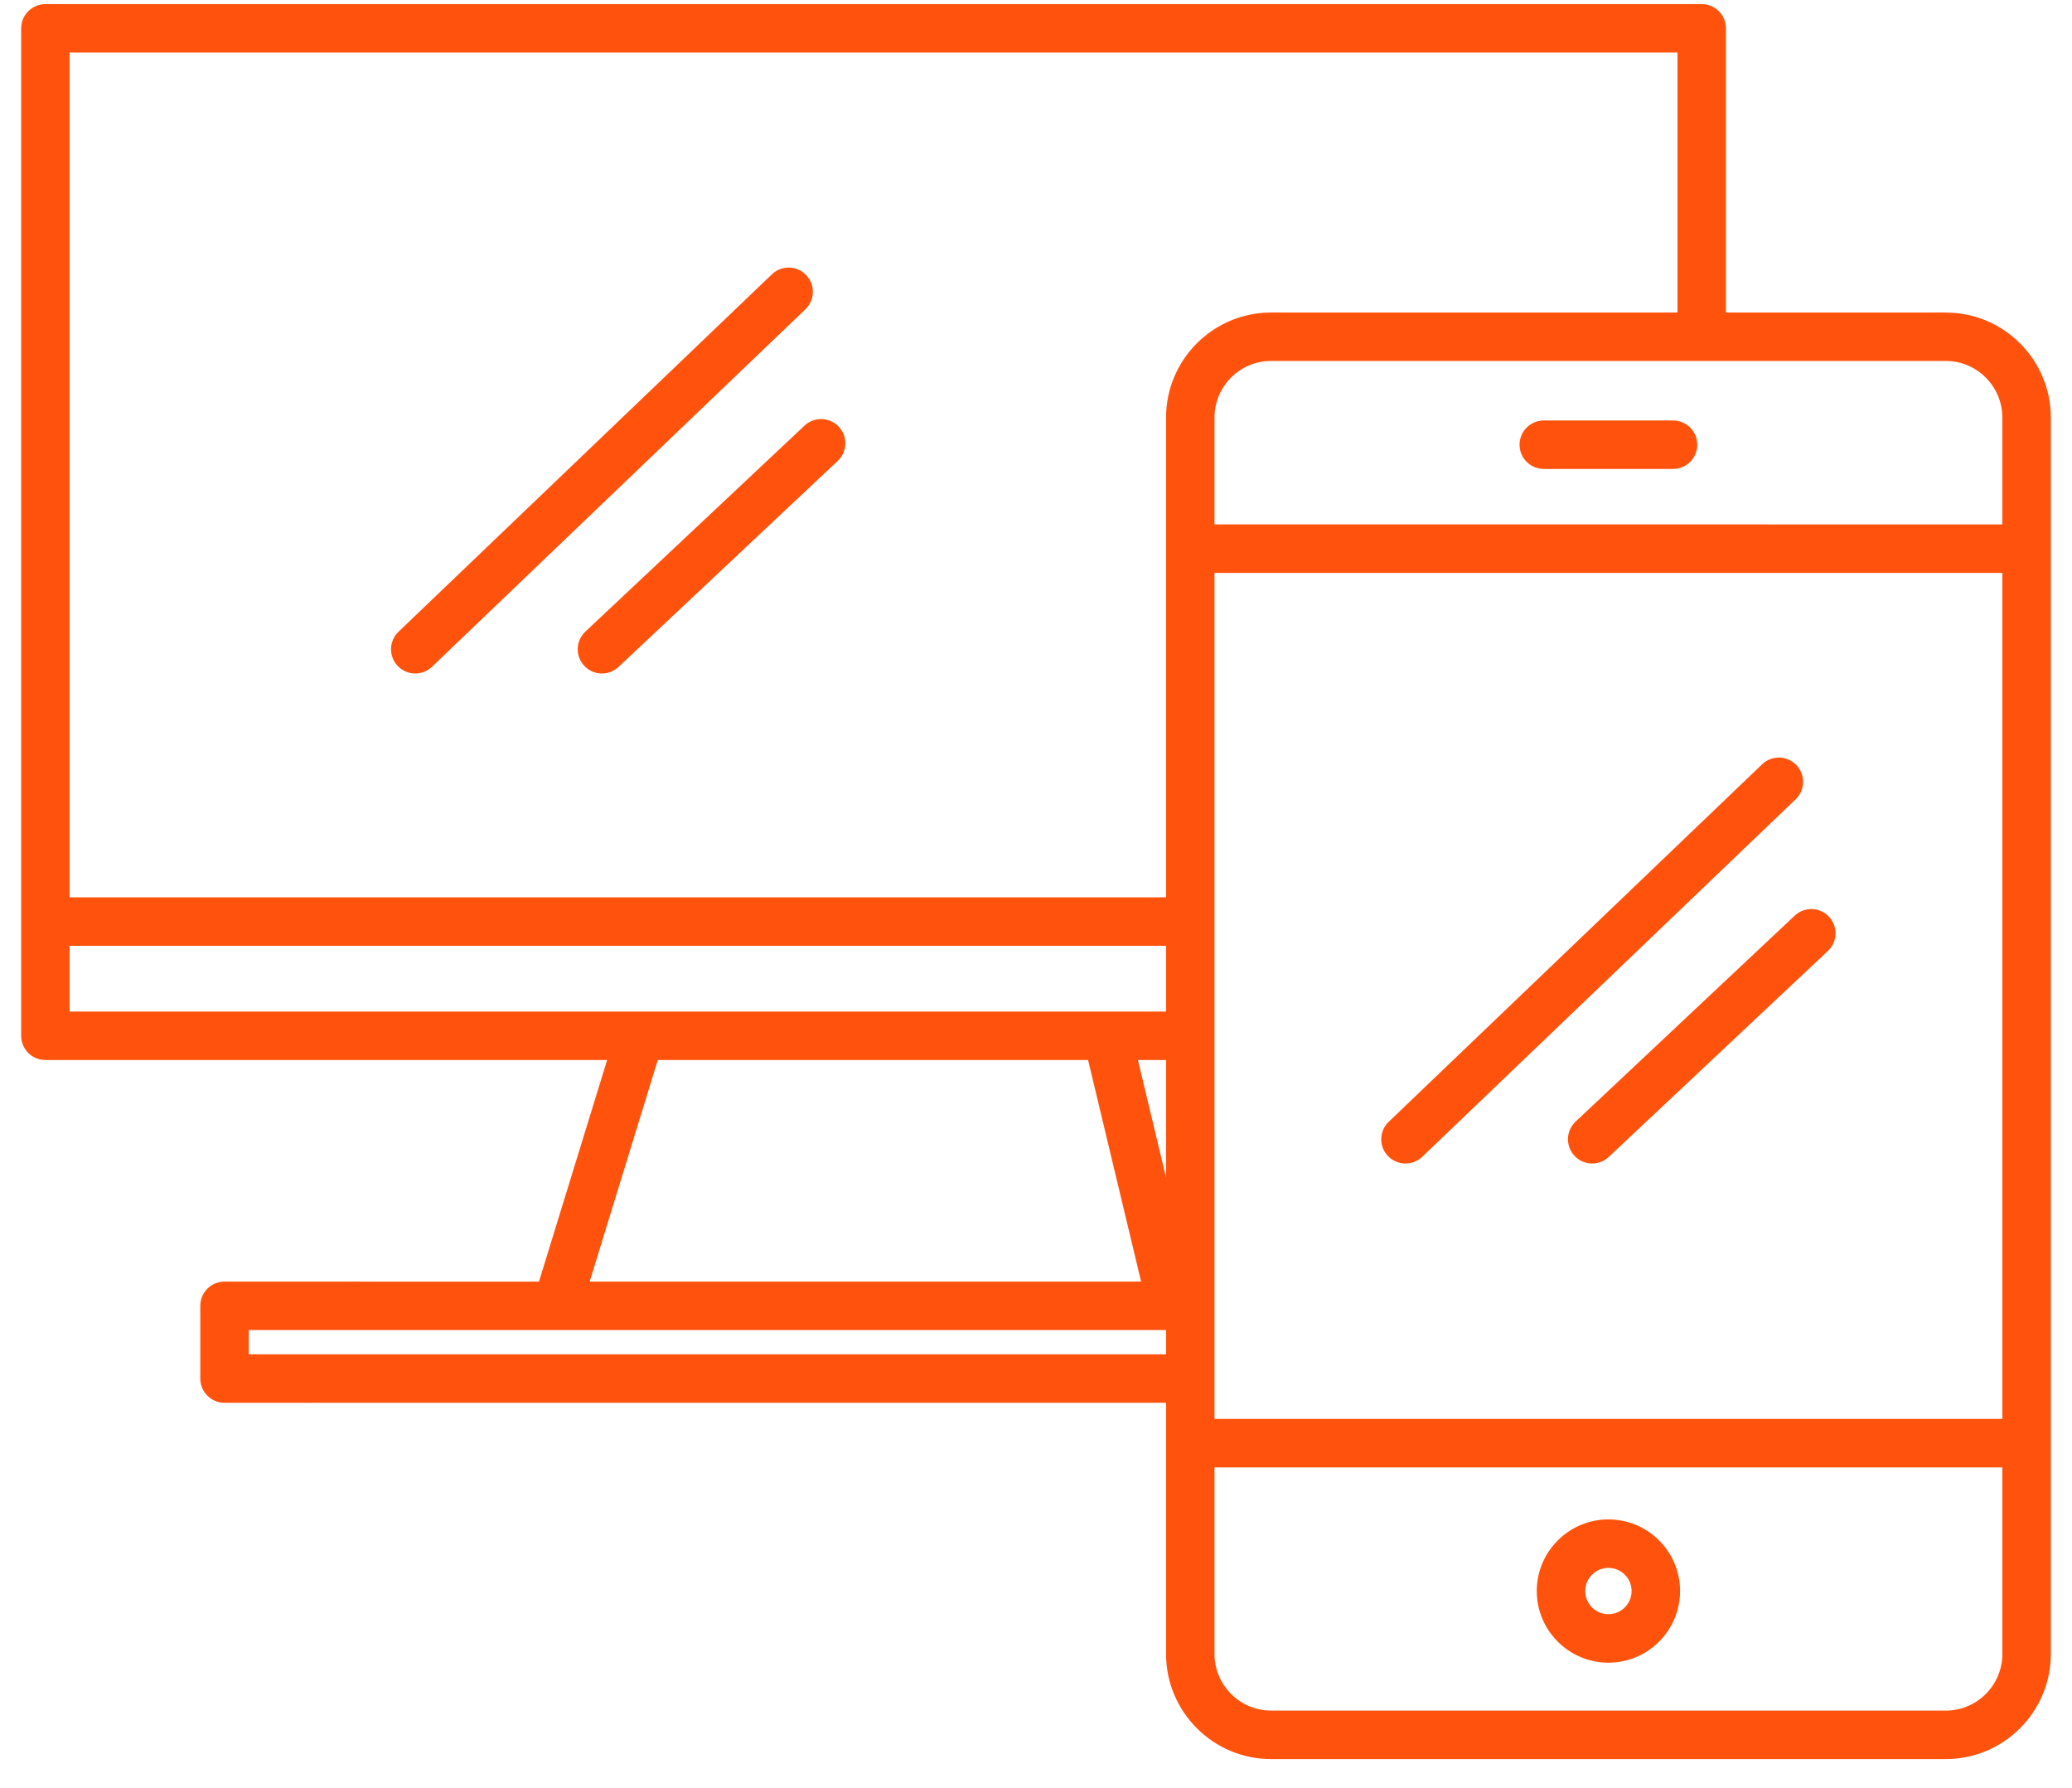 <svg width="51" height="44" viewBox="0 0 51 44" fill="none" xmlns="http://www.w3.org/2000/svg">
<path d="M47.892 7.691H42.482V0.697C42.482 0.368 42.215 0.101 41.885 0.101H1.118C0.789 0.101 0.521 0.368 0.521 0.697V25.491C0.521 25.821 0.788 26.087 1.118 26.087H14.944L13.266 31.541L5.526 31.54C5.197 31.54 4.93 31.807 4.93 32.137V33.926C4.93 34.256 5.197 34.523 5.526 34.523L28.701 34.522V40.705C28.701 42.131 29.861 43.291 31.287 43.291H47.893C49.319 43.291 50.479 42.131 50.479 40.705V10.277C50.479 8.851 49.319 7.692 47.893 7.692L47.892 7.691ZM28.701 28.979L28.009 26.087H28.701V28.979ZM29.894 14.099H49.286V34.919H29.894V14.099ZM49.285 10.277V12.906L29.894 12.905V10.276C29.894 9.508 30.518 8.883 31.287 8.883H41.885H41.886H41.888H47.893C48.661 8.884 49.285 9.508 49.285 10.277L49.285 10.277ZM41.289 1.293V7.691H31.286C29.86 7.691 28.701 8.851 28.701 10.277V22.083H1.713V1.293L41.289 1.293ZM1.713 23.276H28.701V24.895H1.713V23.276ZM16.191 26.087H26.782L28.087 31.54H14.514L16.191 26.087ZM6.123 33.33V32.733H28.701V33.33H6.123ZM47.893 42.098H31.287C30.519 42.098 29.894 41.473 29.894 40.705V36.113H49.286V40.705C49.285 41.473 48.661 42.098 47.893 42.098H47.893Z" fill="#FF530D"/>
<path d="M41.18 10.348H37.999C37.669 10.348 37.402 10.616 37.402 10.945C37.402 11.274 37.669 11.541 37.999 11.541H41.18C41.51 11.541 41.777 11.274 41.777 10.945C41.777 10.616 41.51 10.348 41.18 10.348Z" fill="#FF530D"/>
<path d="M39.589 37.393C38.617 37.393 37.826 38.184 37.826 39.155C37.826 40.128 38.617 40.919 39.589 40.919C40.562 40.919 41.353 40.128 41.353 39.155C41.353 38.183 40.562 37.393 39.589 37.393ZM39.589 39.726C39.274 39.726 39.019 39.47 39.019 39.155C39.019 38.842 39.274 38.586 39.589 38.586C39.904 38.586 40.16 38.842 40.16 39.155C40.16 39.47 39.904 39.726 39.589 39.726Z" fill="#FF530D"/>
<path d="M10.221 16.575C10.37 16.575 10.518 16.52 10.634 16.409L19.824 7.612C20.062 7.384 20.07 7.007 19.842 6.769C19.614 6.531 19.237 6.523 18.999 6.751L9.809 15.547C9.571 15.775 9.562 16.153 9.79 16.391C9.908 16.513 10.064 16.575 10.221 16.575V16.575Z" fill="#FF530D"/>
<path d="M14.408 15.544C14.168 15.77 14.156 16.147 14.382 16.387C14.499 16.512 14.657 16.575 14.817 16.575C14.963 16.575 15.11 16.521 15.225 16.413L20.619 11.344C20.859 11.118 20.871 10.741 20.645 10.501C20.419 10.261 20.041 10.249 19.802 10.475L14.408 15.544Z" fill="#FF530D"/>
<path d="M44.215 18.828C43.987 18.59 43.608 18.582 43.372 18.81L34.182 27.607C33.944 27.834 33.935 28.213 34.163 28.45C34.28 28.572 34.438 28.634 34.594 28.634C34.743 28.634 34.892 28.579 35.007 28.469L44.197 19.672C44.435 19.444 44.443 19.066 44.215 18.828V18.828Z" fill="#FF530D"/>
<path d="M45.018 22.56C44.794 22.32 44.415 22.308 44.175 22.534L38.781 27.603C38.542 27.828 38.53 28.206 38.755 28.446C38.872 28.571 39.031 28.634 39.19 28.634C39.337 28.634 39.483 28.58 39.598 28.472L44.992 23.403C45.232 23.177 45.243 22.799 45.018 22.56H45.018Z" fill="#FF530D"/>
</svg>
